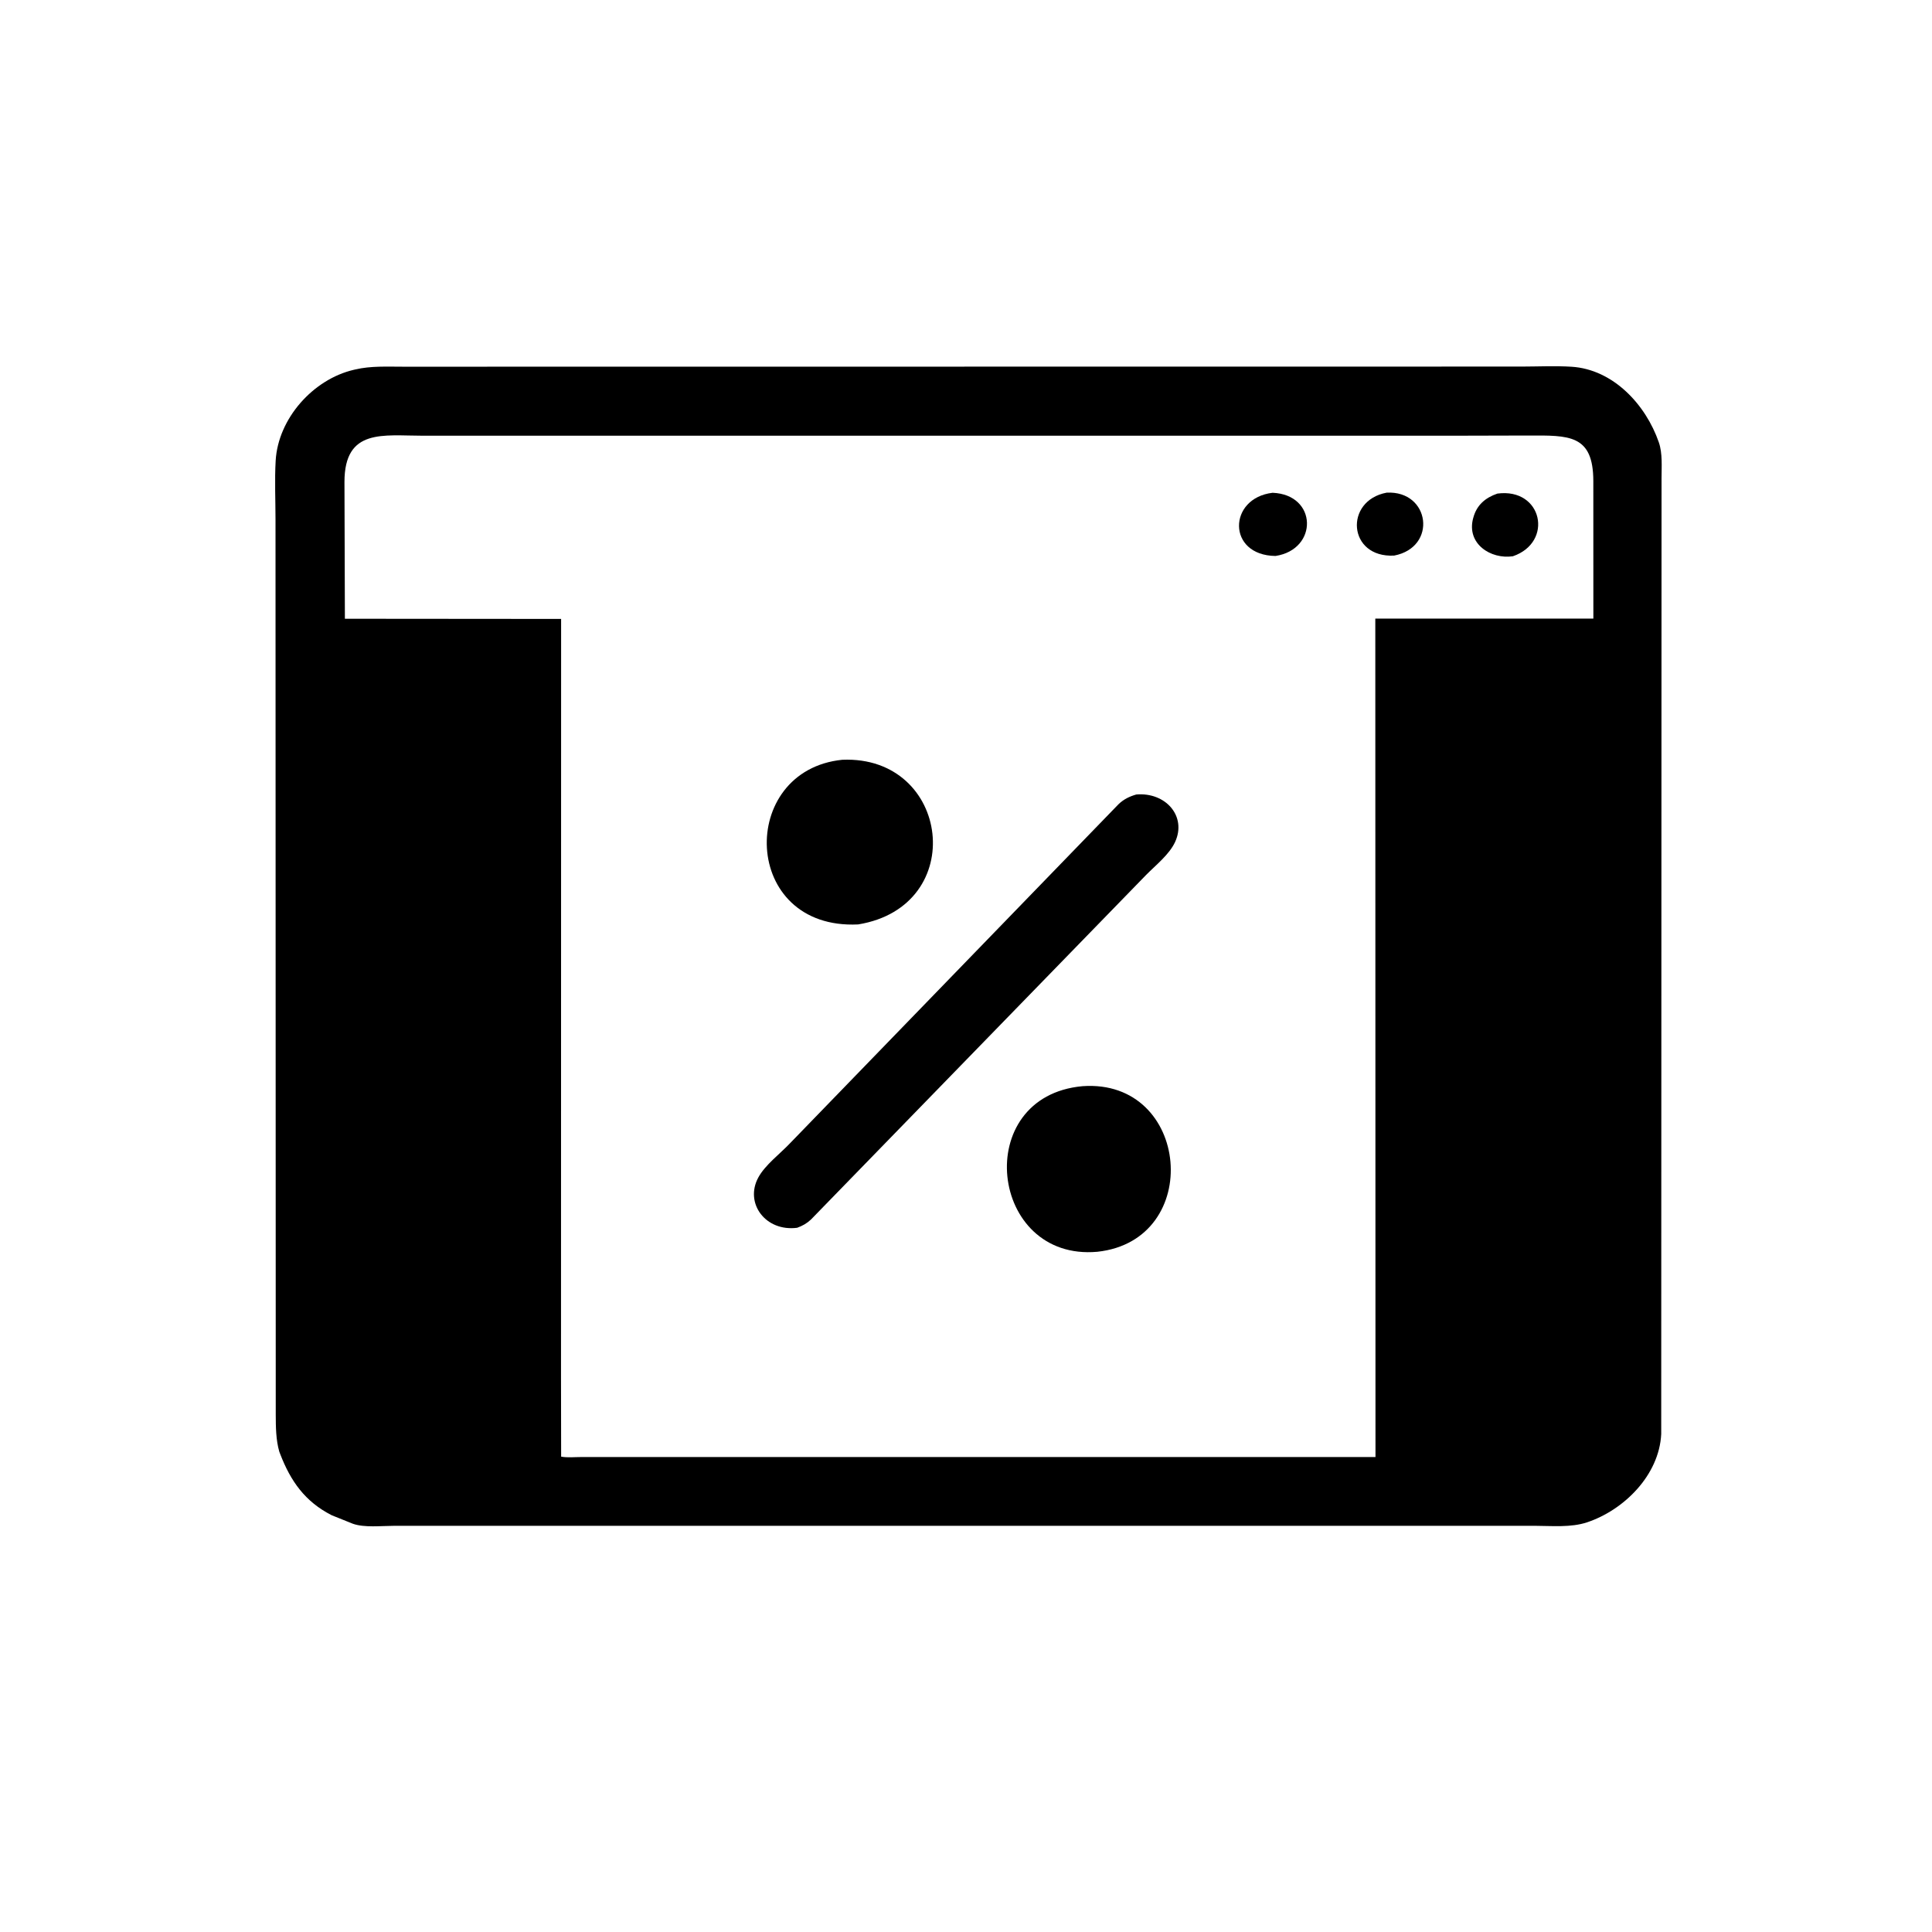 <svg version="1.1" xmlns="http://www.w3.org/2000/svg" style="display: block;" viewBox="0 0 2048 2048" width="640" height="640">
<path transform="translate(0,0)" fill="rgb(0,0,0)" d="M 1627.74 1617.43 L 417.051 1617.45 C 403.988 1617.45 386.291 1619.55 374.059 1615.24 L 351.711 1606.26 C 323.305 1591.87 308.051 1569.96 297.087 1541.5 L 296.032 1538.71 C 292.47 1526.33 292.352 1512.5 292.305 1499.72 L 292.05 550.824 C 292.038 530.194 291.043 508.991 292.21 488.434 C 294.753 443.652 331.941 402.03 375.044 392.01 L 376.5 391.68 C 393.149 387.72 410.56 388.744 427.579 388.719 L 1612.97 388.593 C 1630.43 388.557 1648.37 387.679 1665.76 388.748 C 1710.09 391.474 1744.68 429.027 1758.44 468.934 C 1762.48 480.637 1761.31 494.826 1761.31 507.082 L 1760.96 1520.2 C 1758.79 1563.75 1721.4 1600.89 1682 1613.84 C 1665.24 1619.35 1645.22 1617.5 1627.74 1617.43 z M 1541.21 461.876 L 447.974 461.874 C 406.616 461.914 365.168 453.632 365.147 510.834 L 365.598 655.899 L 594.803 656.087 L 594.693 1460.63 L 594.828 1544.1 C 601.469 1545.35 609.394 1544.51 616.164 1544.52 L 1458.07 1544.52 L 1457.88 655.723 L 1689.03 655.718 L 1688.99 509.944 C 1688.91 460.314 1663.14 461.564 1619.85 461.676 L 1541.21 461.876 z"/>
<path transform="translate(0,0)" fill="rgb(0,0,0)" d="M 1352.07 589.35 C 1300.4 588.684 1301.67 527.943 1349 522.367 C 1396.57 524.271 1397.55 582.416 1352.07 589.35 z"/>
<path transform="translate(0,0)" fill="rgb(0,0,0)" d="M 1477.85 588.948 C 1428.66 591.521 1424.7 530.677 1469.9 522.235 C 1515.9 519.825 1523.99 580.021 1477.85 588.948 z"/>
<path transform="translate(0,0)" fill="rgb(0,0,0)" d="M 1603.72 589.653 C 1580.2 593.102 1554.53 576.465 1561.52 549.64 L 1561.85 548.5 C 1565.46 535.364 1574.5 527.608 1587.31 523.216 C 1635.12 516.898 1647.14 574.777 1603.72 589.653 z"/>
<path transform="translate(0,0)" fill="rgb(0,0,0)" d="M 909.683 979.928 C 785.477 985.964 781.578 816.622 892.911 805.388 C 1007.4 800.585 1027.45 960.667 909.683 979.928 z"/>
<path transform="translate(0,0)" fill="rgb(0,0,0)" d="M 845.007 1301.5 C 811.539 1305.83 789.074 1275.51 803.811 1248.23 C 811.017 1234.9 826.854 1223.11 837.439 1211.91 L 1185.71 852.481 C 1191.25 847.181 1197.24 844.318 1204.49 842.203 C 1235.54 839.529 1258.2 865.109 1245.67 892.5 C 1239.63 905.692 1225.23 917.044 1215.05 927.341 L 859.662 1292.75 C 855.2 1296.93 850.71 1299.41 845.007 1301.5 z"/>
<path transform="translate(0,0)" fill="rgb(0,0,0)" d="M 1163.24 1326.93 C 1048.55 1337.24 1028.83 1162.2 1147.49 1151.4 C 1261.87 1143.21 1276.46 1314.77 1163.24 1326.93 z"/>
</svg>